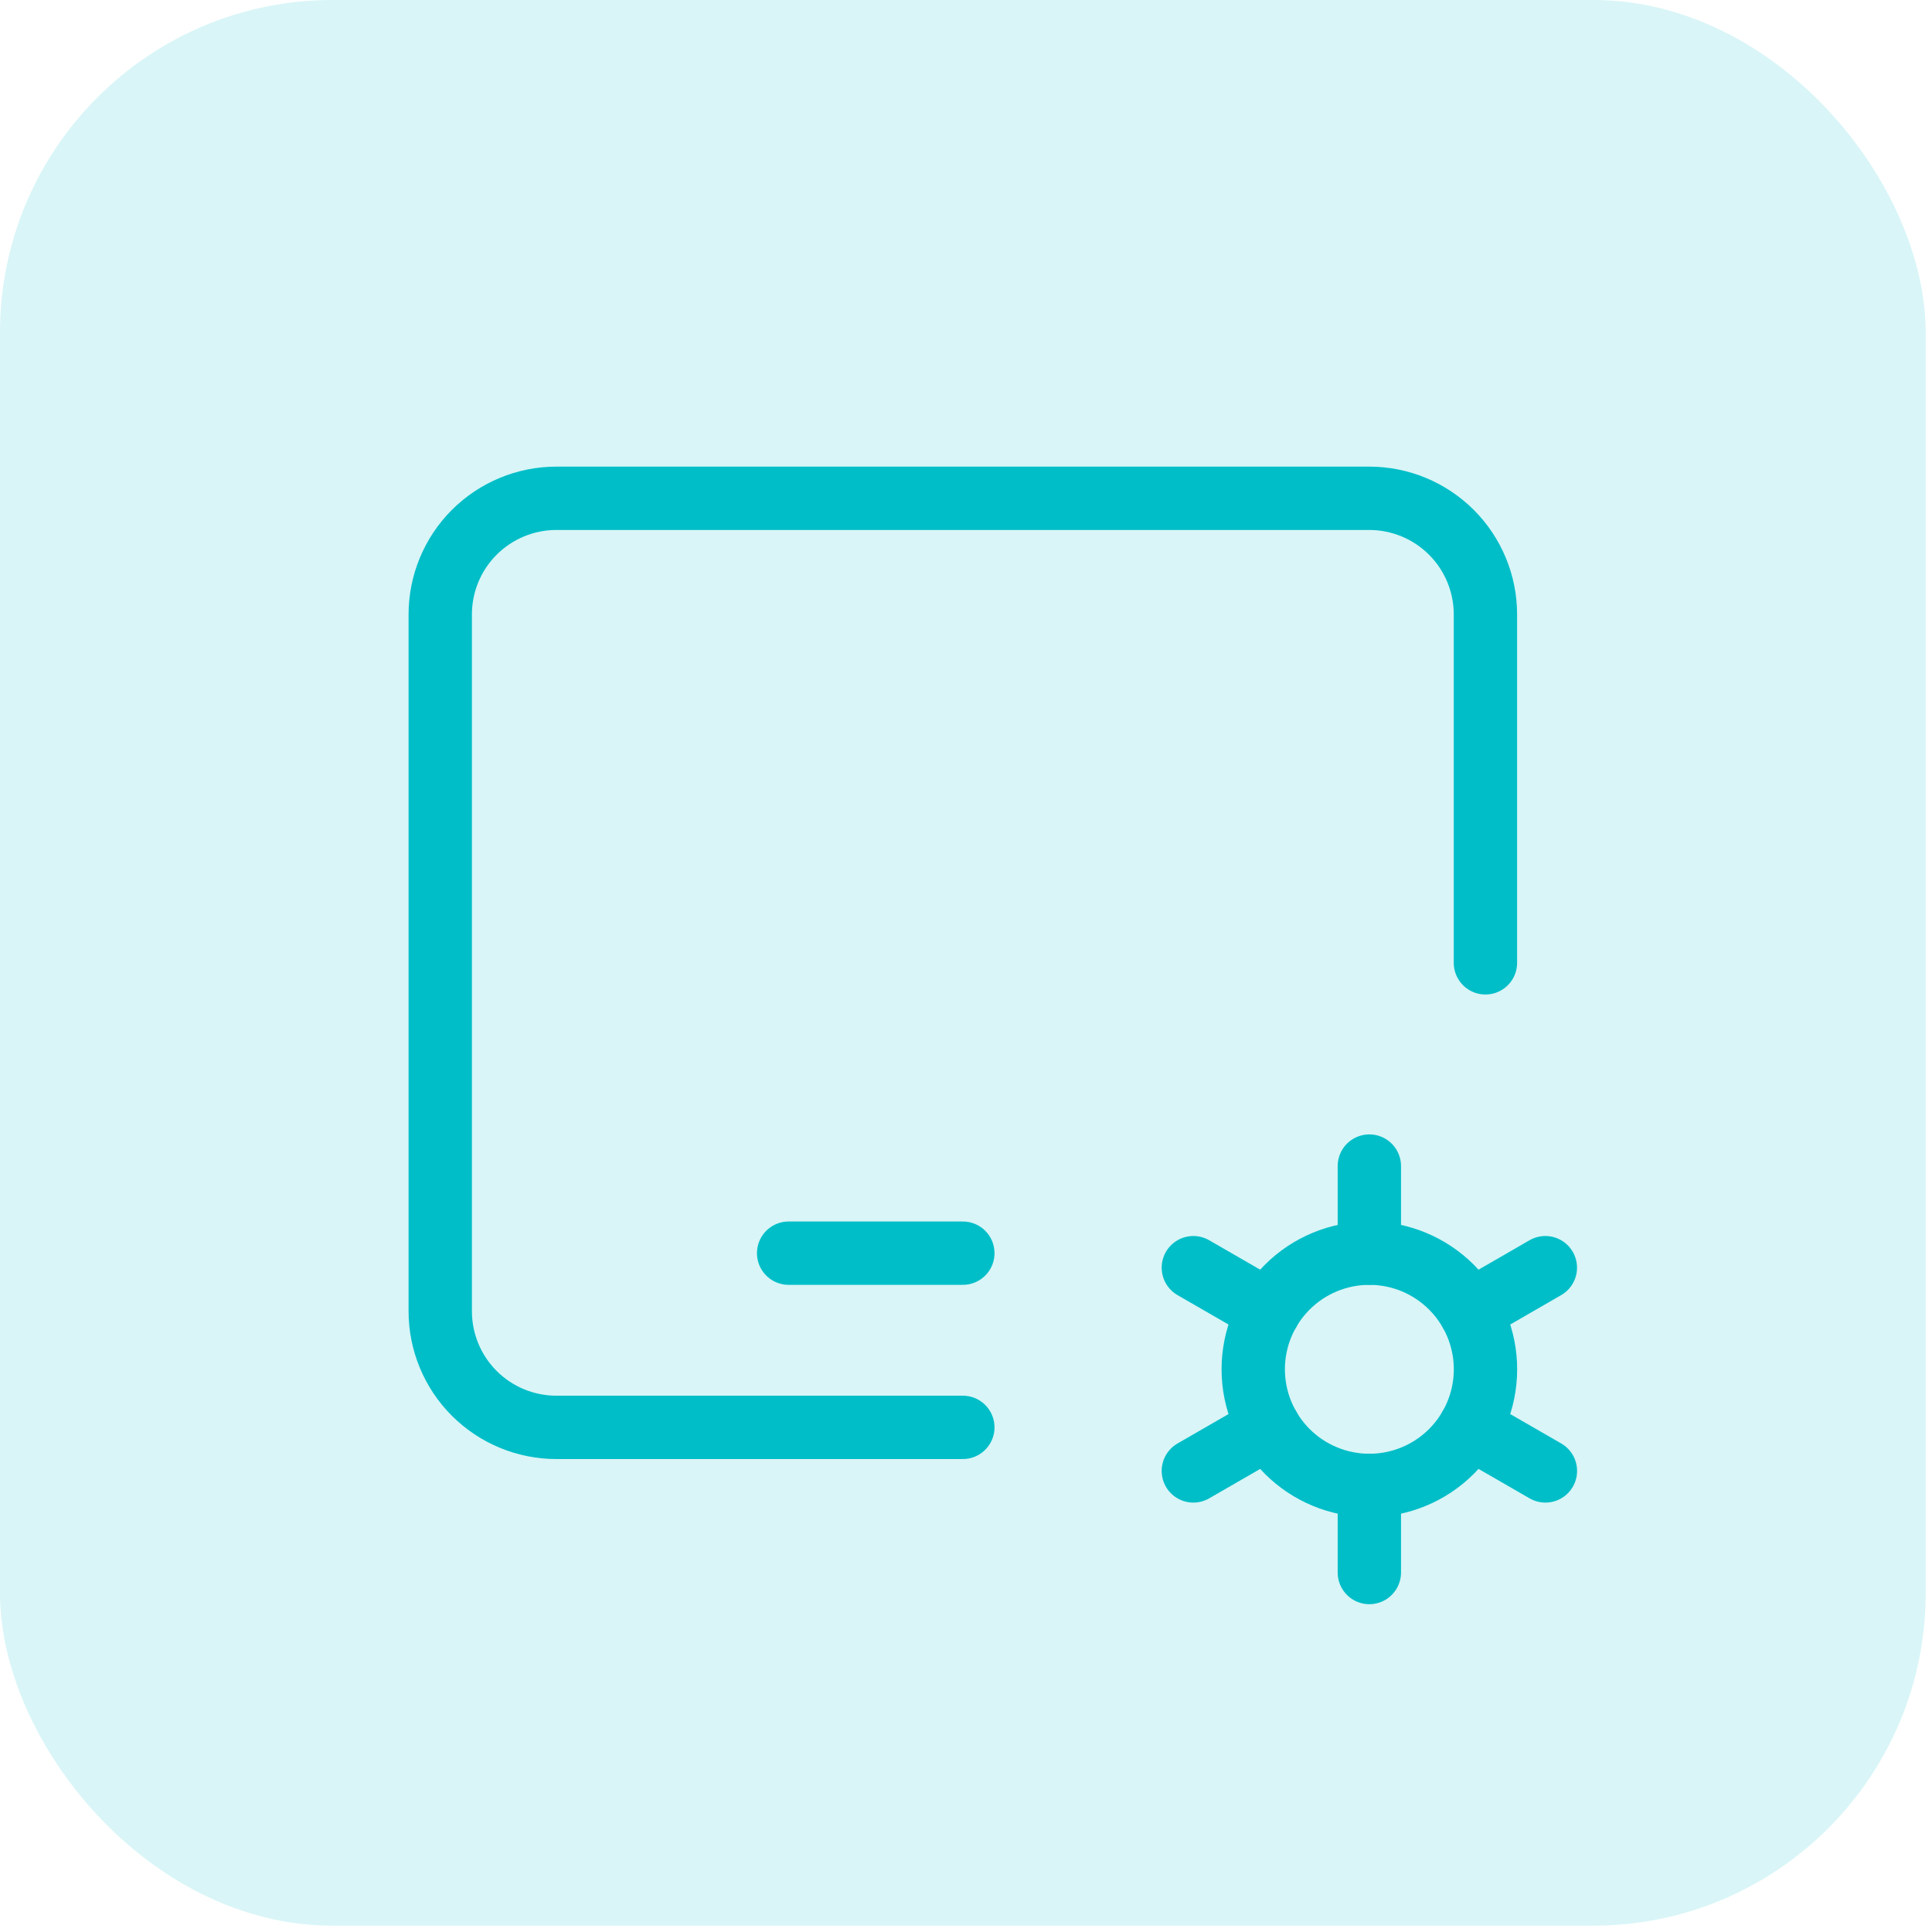 <svg width="61" height="61" viewBox="0 0 61 61" fill="none" xmlns="http://www.w3.org/2000/svg">
<rect width="60.8" height="60.8" rx="10.5" fill="#00BEC8" fill-opacity="0.15"/>
<g clip-path="url(#clip0_1_3276)">
<path d="M30.4 45.067H17.567C16.594 45.067 15.662 44.68 14.974 43.993C14.286 43.305 13.9 42.373 13.9 41.4V19.4C13.9 18.428 14.286 17.495 14.974 16.807C15.662 16.12 16.594 15.733 17.567 15.733H43.233C44.206 15.733 45.138 16.12 45.826 16.807C46.514 17.495 46.9 18.428 46.9 19.4V30.4" stroke="#00BEC8" stroke-width="2" stroke-linecap="round" stroke-linejoin="round"/>
<path d="M24.9 39.567H30.4" stroke="#00BEC8" stroke-width="2" stroke-linecap="round" stroke-linejoin="round"/>
<path d="M39.569 43.233C39.569 44.206 39.955 45.138 40.642 45.826C41.33 46.514 42.263 46.9 43.235 46.9C44.208 46.9 45.14 46.514 45.828 45.826C46.516 45.138 46.902 44.206 46.902 43.233C46.902 42.261 46.516 41.328 45.828 40.641C45.14 39.953 44.208 39.567 43.235 39.567C42.263 39.567 41.33 39.953 40.642 40.641C39.955 41.328 39.569 42.261 39.569 43.233Z" stroke="#00BEC8" stroke-width="2" stroke-linecap="round" stroke-linejoin="round"/>
<path d="M43.235 36.817V39.567" stroke="#00BEC8" stroke-width="2" stroke-linecap="round" stroke-linejoin="round"/>
<path d="M43.235 46.9V49.65" stroke="#00BEC8" stroke-width="2" stroke-linecap="round" stroke-linejoin="round"/>
<path d="M48.792 40.025L46.41 41.4" stroke="#00BEC8" stroke-width="2" stroke-linecap="round" stroke-linejoin="round"/>
<path d="M40.062 45.067L37.678 46.442" stroke="#00BEC8" stroke-width="2" stroke-linecap="round" stroke-linejoin="round"/>
<path d="M37.678 40.025L40.062 41.4" stroke="#00BEC8" stroke-width="2" stroke-linecap="round" stroke-linejoin="round"/>
<path d="M46.41 45.067L48.794 46.442" stroke="#00BEC8" stroke-width="2" stroke-linecap="round" stroke-linejoin="round"/>
</g>
<defs>
<clipPath id="clip0_1_3276">
<rect width="44" height="44" fill="white" transform="translate(8.4 8.4)"/>
</clipPath>
</defs>
</svg>
